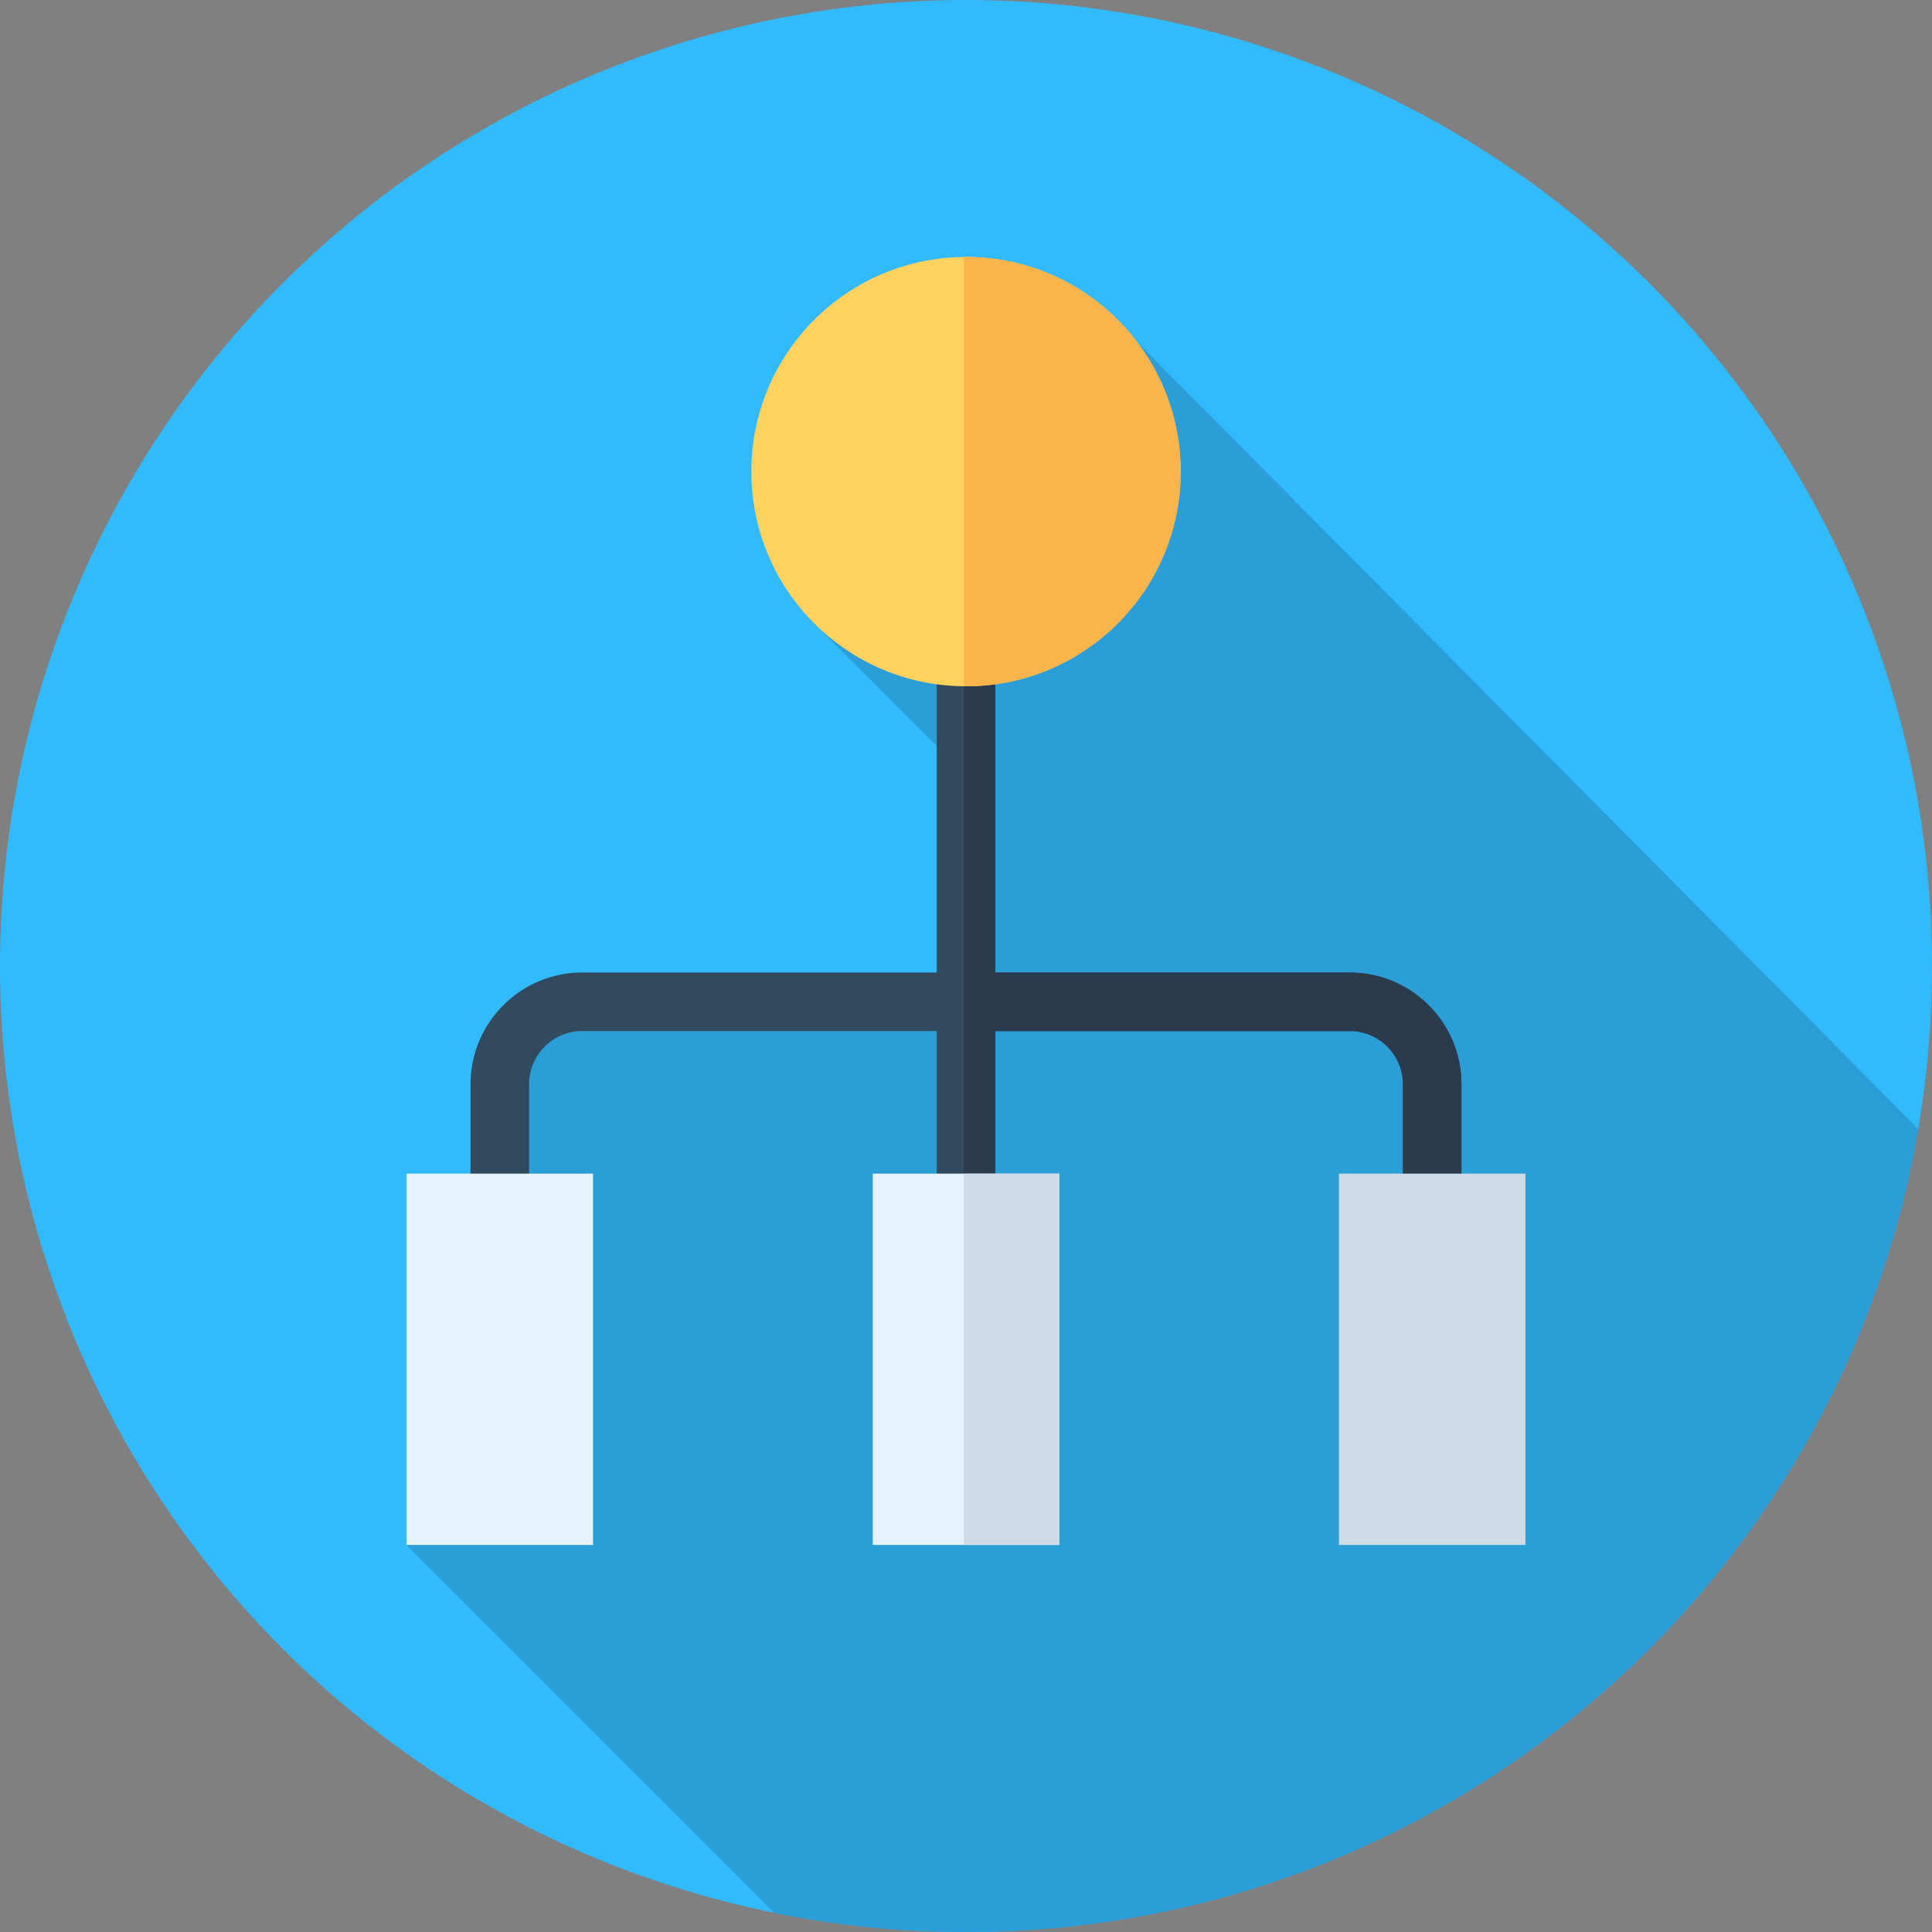 <?xml version="1.0" encoding="iso-8859-1"?>
<!-- Generator: Adobe Illustrator 19.0.0, SVG Export Plug-In . SVG Version: 6.00 Build 0)  -->
<svg version="1.1" id="Layer_1" xmlns="http://www.w3.org/2000/svg" xmlns:xlink="http://www.w3.org/1999/xlink" x="0px" y="0px"
	 viewBox="0 0 512 512" style="enable-background:new 0 0 512 512;" xml:space="preserve">
<rect x="0" y="0" width="512" height="512" fill="#808080" stroke="none"/>
<circle style="fill:#31BAFD;" cx="256" cy="256" r="256"/>
<path style="fill:#2B9ED8;" d="M508.354,299.187L301.401,90.698c1.422,0-45.715,53.169-62.628,70.808l-24.147,2.551l42.524,42.524
	v57.177H141.648l-33.904,145.67l97.539,97.539C221.677,510.261,238.635,512,256,512C382.664,512,487.826,420.004,508.354,299.187z"
	/>
<path style="fill:#324A5E;" d="M357.707,257.724h-93.949V141.936h-15.515v115.788h-93.949c-16.32,0-29.596,13.277-29.596,29.596
	v27.579h15.515V287.32c0-7.764,6.318-14.081,14.081-14.081h93.949v41.662h15.515v-41.662h93.949c7.764,0,14.081,6.318,14.081,14.081
	v27.579h15.515V287.32C387.305,271.001,374.027,257.724,357.707,257.724z"/>
<path style="fill:#2B3B4E;" d="M357.707,257.724h-93.949V141.936h-8.332v172.965h8.332v-41.662h93.949
	c7.764,0,14.081,6.318,14.081,14.081v27.579h15.515V287.32C387.305,271.001,374.027,257.724,357.707,257.724z"/>
<g>
	<rect x="107.744" y="311.027" style="fill:#E6F3FF;" width="49.419" height="98.401"/>
	<rect x="231.296" y="311.027" style="fill:#E6F3FF;" width="49.419" height="98.401"/>
</g>
<g>
	<rect x="255.431" y="311.027" style="fill:#CFDBE6;" width="25.283" height="98.401"/>
	<rect x="354.832" y="311.027" style="fill:#CFDBE6;" width="49.419" height="98.401"/>
</g>
<circle style="fill:#FFD15D;" cx="256" cy="124.983" r="56.889"/>
<path style="fill:#F9B54C;" d="M256,68.094c-0.193,0-0.383,0.012-0.574,0.014v113.748c0.191,0.002,0.381,0.014,0.574,0.014
	c31.418,0,56.889-25.471,56.889-56.889S287.418,68.094,256,68.094z"/>
<g>
</g>
<g>
</g>
<g>
</g>
<g>
</g>
<g>
</g>
<g>
</g>
<g>
</g>
<g>
</g>
<g>
</g>
<g>
</g>
<g>
</g>
<g>
</g>
<g>
</g>
<g>
</g>
<g>
</g>
</svg>

